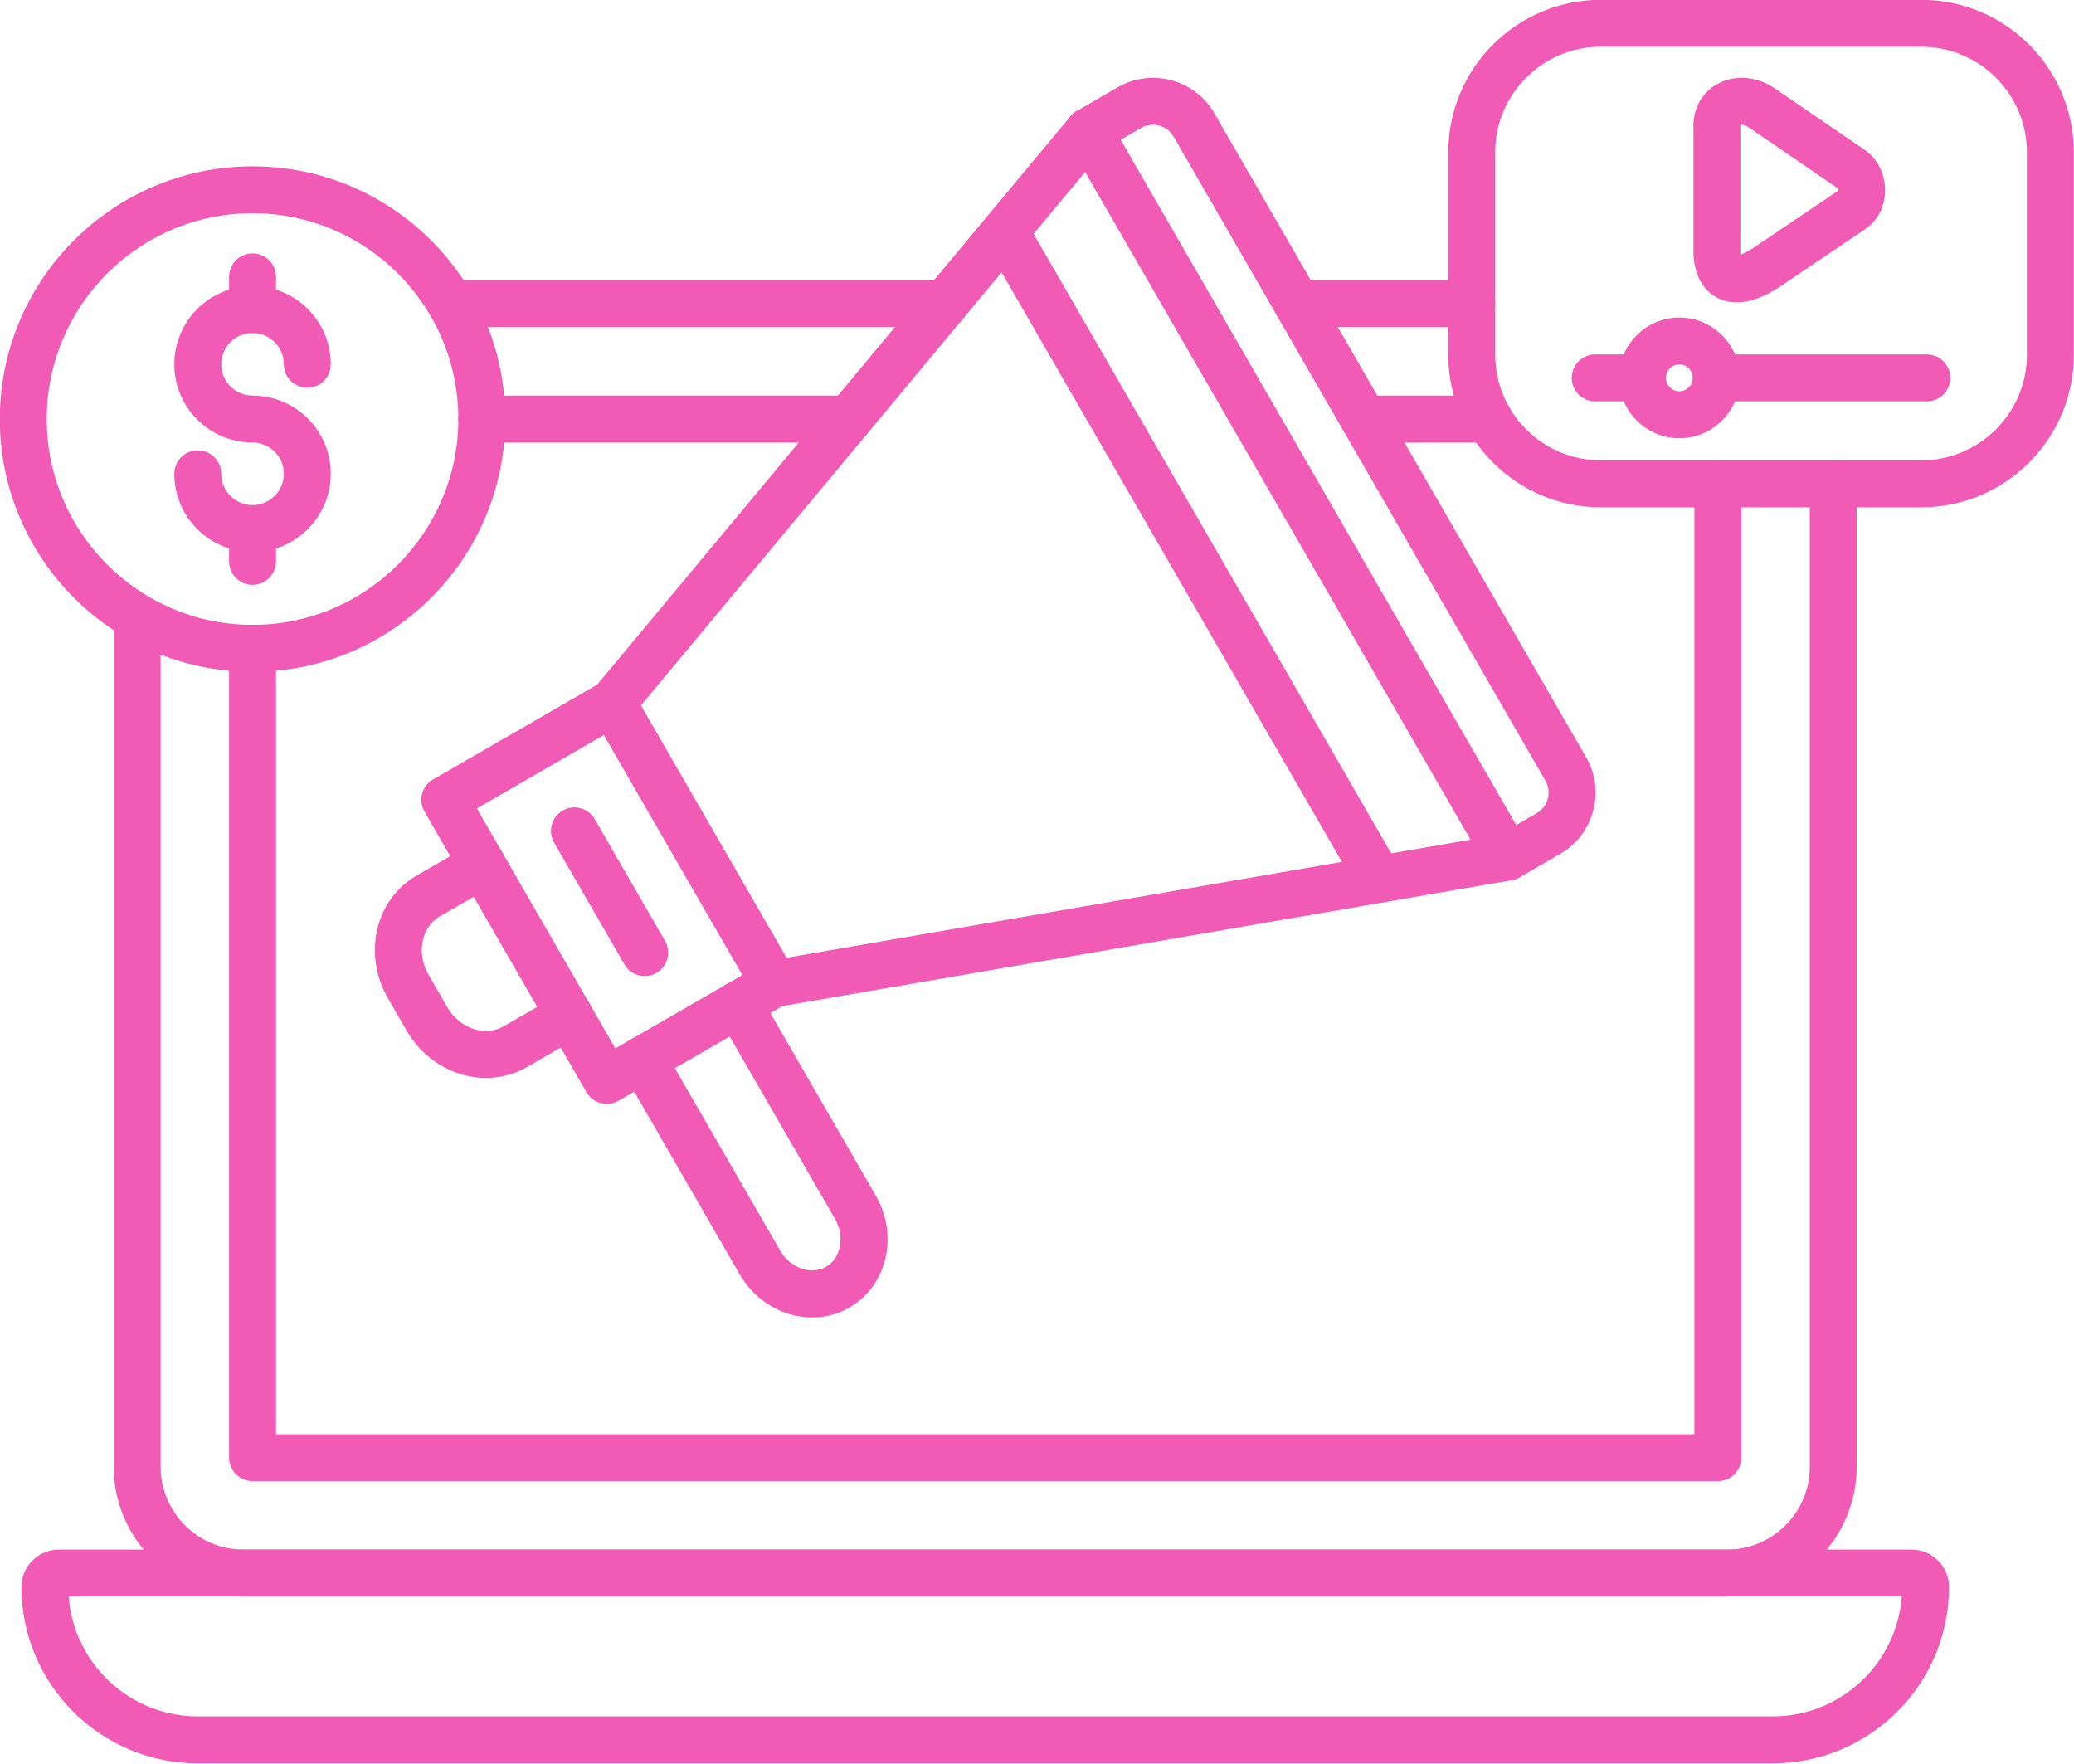 <?xml version="1.0" encoding="UTF-8" standalone="no"?><svg xmlns="http://www.w3.org/2000/svg" xmlns:xlink="http://www.w3.org/1999/xlink" fill="#f15bb5" height="375.8" preserveAspectRatio="xMidYMid meet" version="1" viewBox="25.3 58.9 442.0 375.8" width="442" zoomAndPan="magnify"><g><g id="change1_18"><path d="M79.12,202.06c-29.7,0-53.86-24.16-53.86-53.86c0-29.7,24.16-53.86,53.86-53.86s53.86,24.16,53.86,53.86 C132.99,177.9,108.82,202.06,79.12,202.06z M79.12,104.33c-24.19,0-43.86,19.68-43.86,43.86c0,24.19,19.68,43.86,43.86,43.86 s43.86-19.68,43.86-43.86C122.99,124.01,103.31,104.33,79.12,104.33z"/></g><g id="change1_8"><path d="M79.12,176.53c-9.19,0-16.67-7.48-16.67-16.67c0-2.76,2.24-5,5-5s5,2.24,5,5c0,3.68,2.99,6.67,6.67,6.67 s6.67-2.99,6.67-6.67s-2.99-6.67-6.67-6.67c-9.19,0-16.67-7.48-16.67-16.67s7.48-16.67,16.67-16.67c9.19,0,16.67,7.48,16.67,16.67 c0,2.76-2.24,5-5,5s-5-2.24-5-5c0-3.68-2.99-6.67-6.67-6.67s-6.67,2.99-6.67,6.67s2.99,6.67,6.67,6.67 c9.19,0,16.67,7.48,16.67,16.67S88.31,176.53,79.12,176.53z"/></g><g id="change1_12"><path d="M79.12,129.87c-2.76,0-5-2.24-5-5v-6.98c0-2.76,2.24-5,5-5s5,2.24,5,5v6.98C84.12,127.63,81.88,129.87,79.12,129.87z"/></g><g id="change1_13"><path d="M79.12,183.52c-2.76,0-5-2.24-5-5v-6.98c0-2.76,2.24-5,5-5s5,2.24,5,5v6.98C84.12,181.28,81.88,183.52,79.12,183.52z"/></g><g id="change1_9"><path d="M154.61,294.12c-1.73,0-3.41-0.9-4.33-2.5l-34.52-59.8c-0.66-1.15-0.84-2.51-0.5-3.79c0.34-1.28,1.18-2.37,2.33-3.04 l35.73-20.63c1.15-0.66,2.51-0.84,3.79-0.5c1.28,0.34,2.37,1.18,3.04,2.33l34.52,59.8c1.38,2.39,0.56,5.45-1.83,6.83l-35.73,20.63 C156.32,293.91,155.46,294.12,154.61,294.12z M126.92,231.16l29.52,51.14l27.07-15.63l-29.52-51.14L126.92,231.16z"/></g><g id="change1_15"><path d="M190.33,273.5c-2.39,0-4.5-1.72-4.92-4.15c-0.47-2.72,1.36-5.31,4.08-5.78l156.27-26.97c2.73-0.47,5.31,1.36,5.78,4.08 s-1.36,5.31-4.08,5.78l-156.28,26.97C190.9,273.47,190.61,273.5,190.33,273.5z M155.81,213.7c-1.13,0-2.26-0.38-3.2-1.16 c-2.12-1.77-2.41-4.92-0.64-7.04L253.46,83.65c1.77-2.12,4.92-2.41,7.04-0.64c2.12,1.77,2.41,4.92,0.64,7.04L159.65,211.9 C158.66,213.09,157.24,213.7,155.81,213.7z"/></g><g id="change1_4"><path d="M319.2,251.26c-1.73,0-3.41-0.9-4.33-2.5l-79.69-138.03c-1.38-2.39-0.56-5.45,1.83-6.83c2.39-1.38,5.45-0.56,6.83,1.83 l79.69,138.03c1.38,2.39,0.56,5.45-1.83,6.83C320.91,251.04,320.04,251.26,319.2,251.26z"/></g><g id="change1_10"><path d="M198.39,339.62c-6.04,0-12.08-3.33-15.46-9.2l-24.97-43.24c-1.38-2.39-0.56-5.45,1.83-6.83c2.39-1.38,5.45-0.56,6.83,1.83 l24.97,43.24c2.13,3.68,6.6,5.24,9.76,3.41c3.17-1.83,4.05-6.48,1.93-10.16l-24.97-43.24c-1.38-2.39-0.56-5.45,1.83-6.83 c2.39-1.38,5.45-0.56,6.83,1.83l24.97,43.24c4.92,8.52,2.41,19.21-5.59,23.82C203.87,338.94,201.13,339.62,198.39,339.62z"/></g><g id="change1_3"><path d="M128.92,288.59c-1.86,0-3.75-0.29-5.62-0.88c-4.76-1.5-8.79-4.77-11.35-9.21l-3.99-6.92c-5.39-9.34-2.66-21.04,6.09-26.09 l11.53-6.66c2.39-1.38,5.45-0.56,6.83,1.83c1.38,2.39,0.56,5.45-1.83,6.83l-11.53,6.66c-3.97,2.29-5.06,7.87-2.43,12.43l3.99,6.92 c1.31,2.27,3.33,3.93,5.7,4.68c2.21,0.7,4.44,0.5,6.27-0.56l11.53-6.66c2.39-1.38,5.45-0.56,6.83,1.83s0.56,5.45-1.83,6.83 l-11.53,6.66C134.92,287.81,131.96,288.59,128.92,288.59z"/></g><g id="change1_5"><path d="M346.61,246.53c-0.43,0-0.87-0.06-1.29-0.17c-1.28-0.34-2.37-1.18-3.04-2.33l-89.3-154.68c-0.66-1.15-0.84-2.51-0.5-3.79 c0.34-1.28,1.18-2.37,2.33-3.04l8.71-5.03c3.47-2,7.53-2.53,11.42-1.49c3.89,1.04,7.14,3.53,9.14,7l79.25,137.27 c2,3.47,2.54,7.53,1.49,11.42c-1.04,3.89-3.53,7.14-7,9.14l-8.71,5.03C348.34,246.3,347.48,246.53,346.61,246.53z M264.13,88.68 l84.3,146.02l4.38-2.53c1.16-0.67,1.99-1.76,2.34-3.07s0.18-2.67-0.49-3.83L275.41,88c-0.67-1.16-1.76-1.99-3.07-2.34 c-1.31-0.35-2.67-0.18-3.83,0.49L264.13,88.68z"/></g><g id="change1_17"><path d="M162.7,266.89c-1.73,0-3.41-0.9-4.33-2.5l-14.98-25.94c-1.38-2.39-0.56-5.45,1.83-6.83c2.39-1.38,5.45-0.56,6.83,1.83 l14.98,25.94c1.38,2.39,0.56,5.45-1.83,6.83C164.41,266.67,163.55,266.89,162.7,266.89z"/></g><g id="change1_1"><path d="M434.76,167h-68.31c-17.92,0-32.5-14.58-32.5-32.5V91.36c0-17.92,14.58-32.5,32.5-32.5h68.31 c17.92,0,32.5,14.58,32.5,32.5v43.14C467.26,152.42,452.68,167,434.76,167z M366.45,68.85c-12.41,0-22.5,10.1-22.5,22.5v43.14 c0,12.41,10.09,22.5,22.5,22.5h68.31c12.41,0,22.5-10.1,22.5-22.5V91.36c0-12.41-10.09-22.5-22.5-22.5H366.45z"/></g><g id="change1_14"><path d="M395.43,123.33c-1.28,0-2.57-0.24-3.82-0.82c-2.11-0.98-4.75-3.23-5.34-8.44c-0.07-0.53-0.09-1.13-0.07-1.73V86.3 c-0.18-4.05,1.68-7.58,5.01-9.46c3.72-2.1,8.46-1.75,12.36,0.92l19.1,13.06c2.75,1.88,4.38,5.12,4.37,8.66 c-0.01,3.38-1.57,6.44-4.17,8.2l-18.23,12.3C402.13,121.65,398.8,123.33,395.43,123.33z M396.2,85.51 c-0.01,0.07-0.02,0.2-0.01,0.37c0.01,0.1,0.01,0.19,0.01,0.29v26.29c0,0.1,0,0.2-0.01,0.29c0,0.04,0,0.08,0,0.12 c0.01,0.1,0.02,0.19,0.04,0.27c0.66-0.22,1.63-0.67,2.8-1.46l18-12.14c0.02-0.17-0.02-0.41-0.08-0.53L397.92,86 C397.12,85.46,396.46,85.44,396.2,85.51z"/></g><g id="change1_6"><path d="M435.94,144.42h-44.88c-2.76,0-5-2.24-5-5s2.24-5,5-5h44.88c2.76,0,5,2.24,5,5S438.7,144.42,435.94,144.42z M375.33,144.42h-10.07c-2.76,0-5-2.24-5-5s2.24-5,5-5h10.07c2.76,0,5,2.24,5,5S378.09,144.42,375.33,144.42z"/></g><g id="change1_16"><path d="M383.2,152.28c-7.09,0-12.86-5.77-12.86-12.86s5.77-12.86,12.86-12.86s12.86,5.77,12.86,12.86S390.29,152.28,383.2,152.28 z M383.2,136.55c-1.58,0-2.86,1.28-2.86,2.86s1.29,2.86,2.86,2.86s2.86-1.28,2.86-2.86S384.78,136.55,383.2,136.55z"/></g><g id="change1_7"><path d="M403.09,434.63H67.44c-20.72,0-37.57-16.86-37.57-37.58c0-4.39,3.57-7.96,7.96-7.96H432.7c4.39,0,7.96,3.57,7.96,7.96 C440.67,417.77,423.81,434.63,403.09,434.63z M39.94,399.09c1.05,14.26,12.98,25.54,27.5,25.54h335.65 c14.52,0,26.45-11.28,27.5-25.54H39.94z M432.7,399.09L432.7,399.09L432.7,399.09z"/></g><g id="change1_11"><path d="M393.34,399.09H77.19c-15.25,0-27.66-12.41-27.66-27.66v-181c0-2.76,2.24-5,5-5s5,2.24,5,5v181 c0,9.74,7.92,17.66,17.66,17.66h316.14c9.74,0,17.66-7.92,17.66-17.66V162c0-2.76,2.24-5,5-5s5,2.24,5,5v209.43 C420.99,386.68,408.59,399.09,393.34,399.09z M338.95,128.61h-37.2c-2.76,0-5-2.24-5-5s2.24-5,5-5h37.2c2.76,0,5,2.24,5,5 S341.71,128.61,338.95,128.61z M226.69,128.61H121.36c-2.76,0-5-2.24-5-5s2.24-5,5-5h105.33c2.76,0,5,2.24,5,5 S229.45,128.61,226.69,128.61z"/></g><g id="change1_2"><path d="M391.4,374.5H79.12c-2.76,0-5-2.24-5-5V197.06c0-2.76,2.24-5,5-5s5,2.24,5,5V364.5H386.4V162c0-2.76,2.24-5,5-5 s5,2.24,5,5v207.5C396.4,372.26,394.17,374.5,391.4,374.5z M342.63,153.2h-26.68c-2.76,0-5-2.24-5-5s2.24-5,5-5h26.68 c2.76,0,5,2.24,5,5S345.39,153.2,342.63,153.2z M206.2,153.2h-78.22c-2.76,0-5-2.24-5-5s2.24-5,5-5h78.22c2.76,0,5,2.24,5,5 S208.97,153.2,206.2,153.2z"/></g></g></svg>